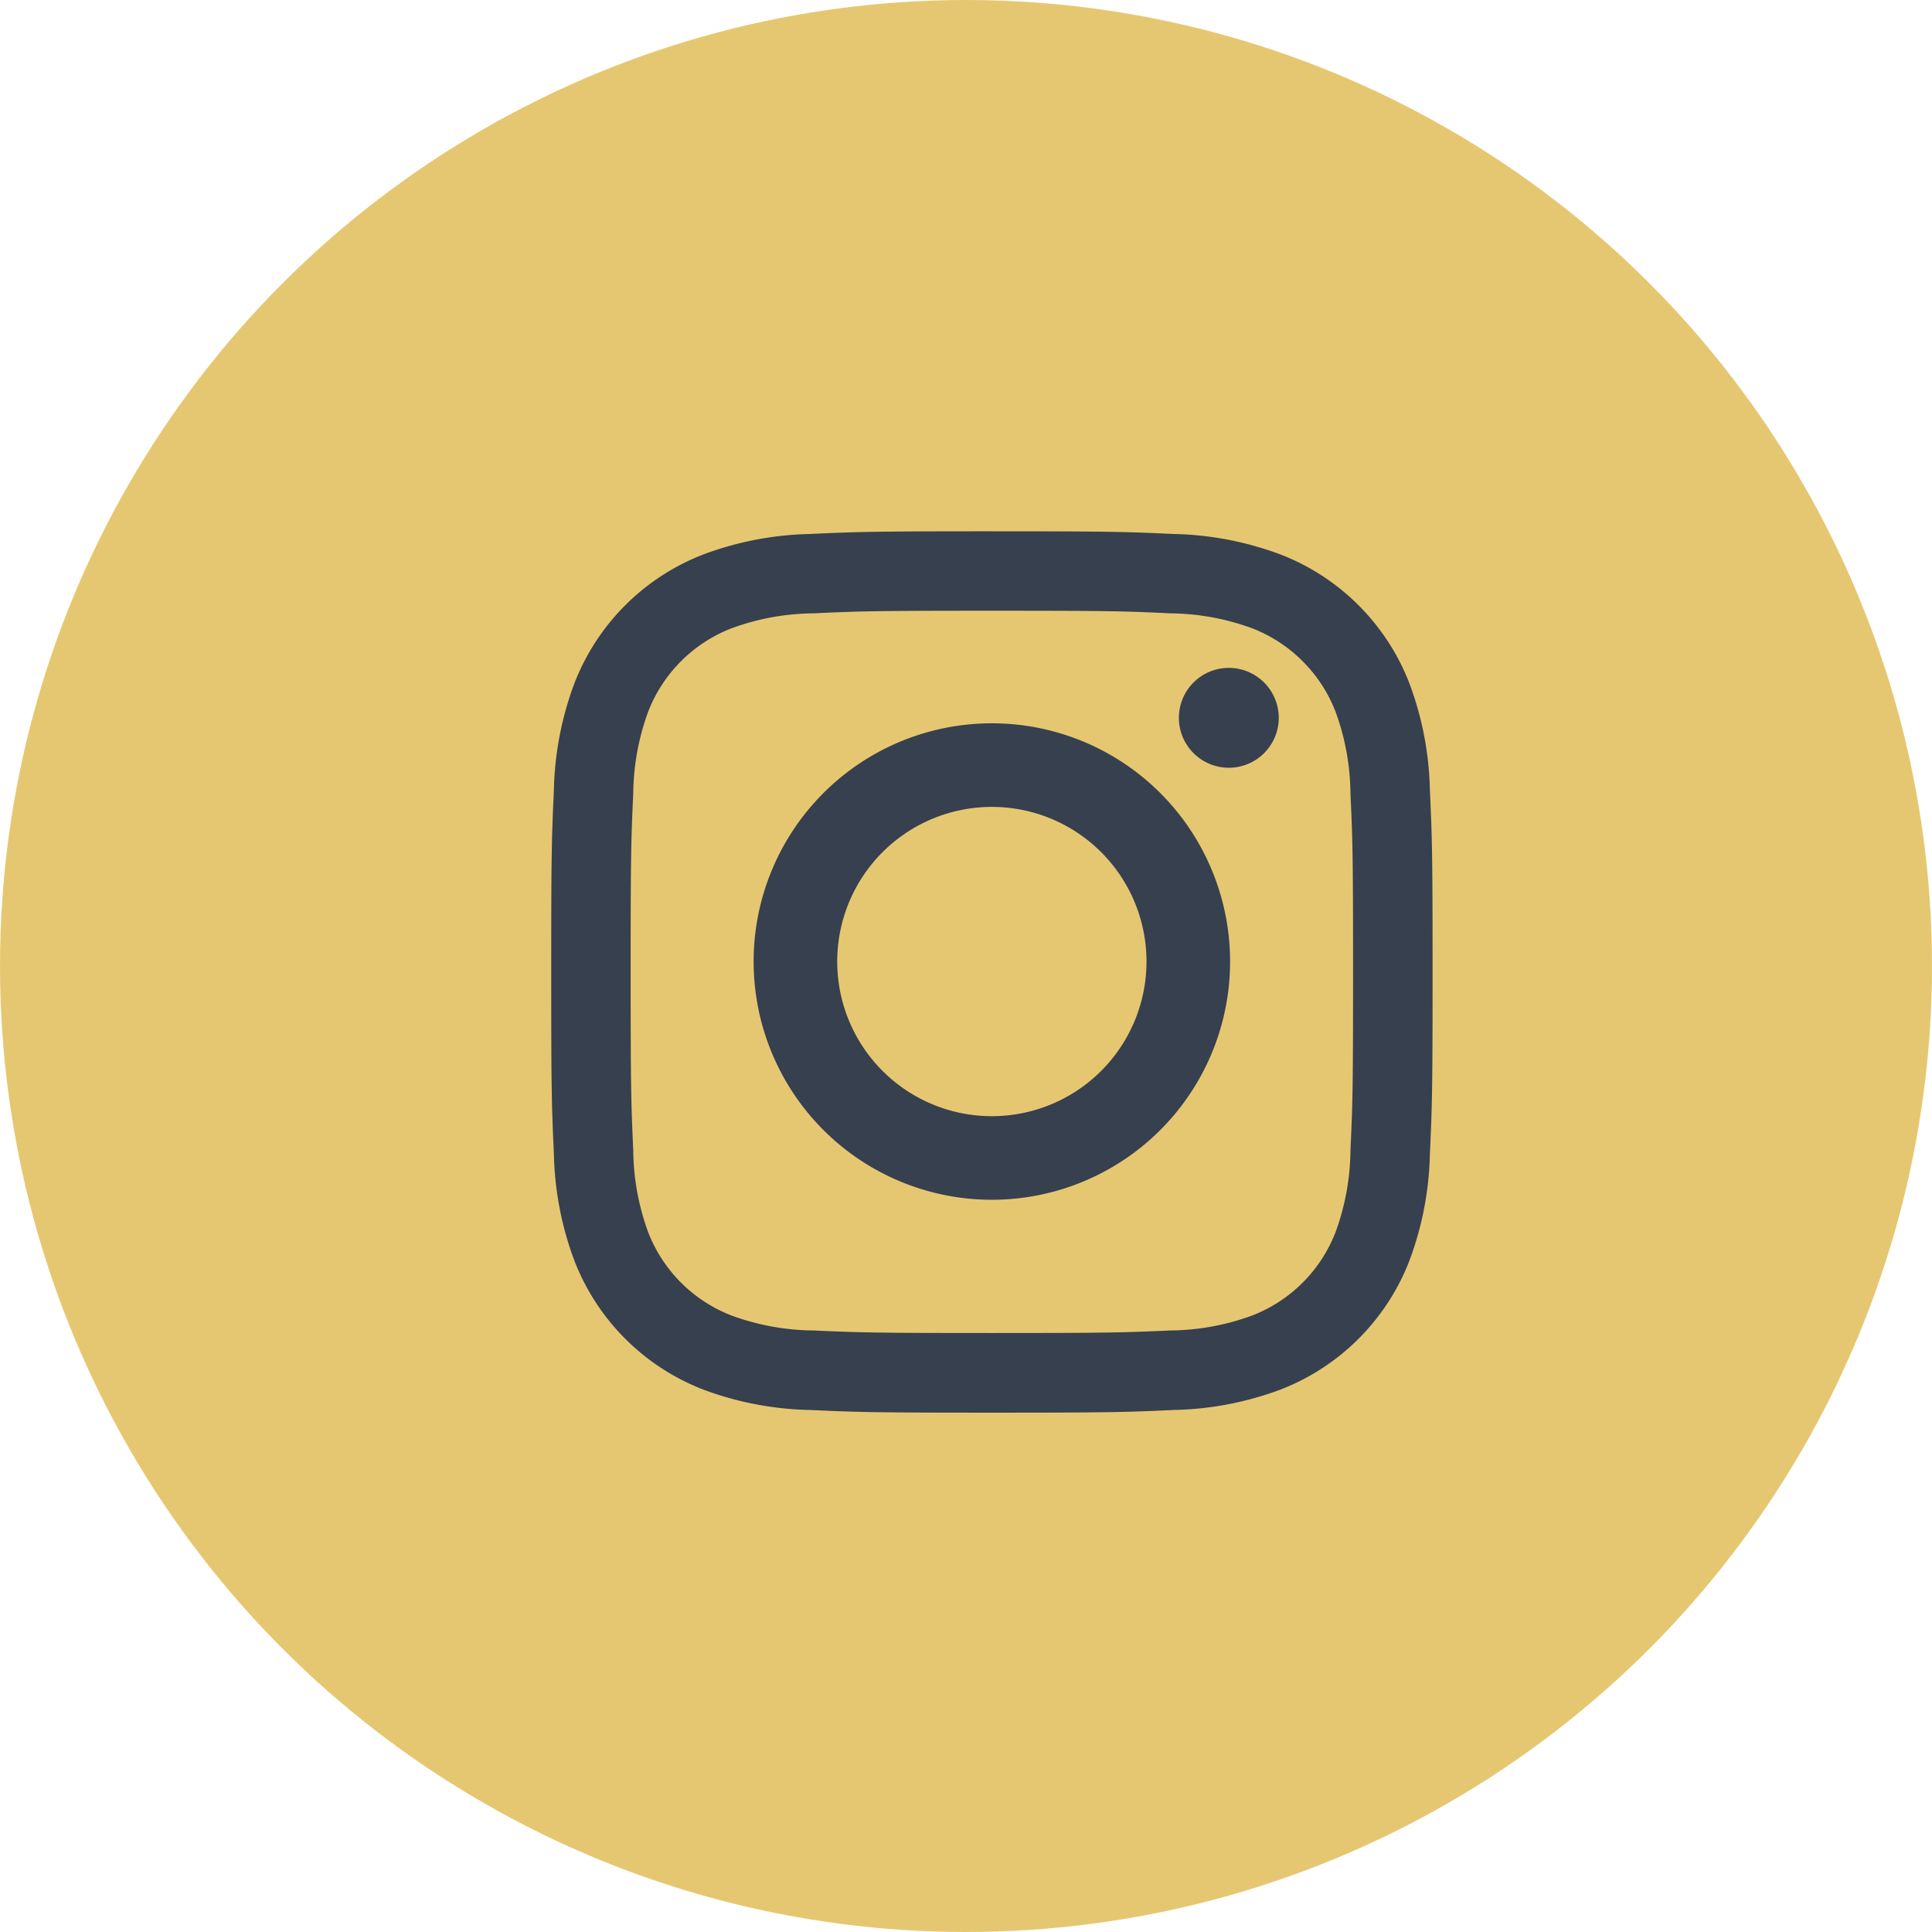 <svg xmlns="http://www.w3.org/2000/svg" width="26" height="26" viewBox="0 0 26 26">
  <g id="Group_467412" data-name="Group 467412" transform="translate(0.412)">
    <circle id="Ellipse_17094" data-name="Ellipse 17094" cx="13" cy="13" r="13" transform="translate(-0.412)" fill="#e6c771"/>
    <g id="Group_191" data-name="Group 191" transform="translate(7.006 7.15)">
      <path id="Path_89004" data-name="Path 89004" d="M100.047,354.82c1.584,0,1.771.005,2.4.035a3.286,3.286,0,0,1,1.1.2,1.966,1.966,0,0,1,1.126,1.126,3.284,3.284,0,0,1,.2,1.1c.029.625.035.813.035,2.4s-.006,1.771-.035,2.4a3.29,3.29,0,0,1-.2,1.1,1.963,1.963,0,0,1-1.126,1.125,3.285,3.285,0,0,1-1.1.2c-.625.028-.813.034-2.4.034s-1.771-.006-2.4-.034a3.282,3.282,0,0,1-1.1-.2,1.96,1.96,0,0,1-1.126-1.125,3.287,3.287,0,0,1-.2-1.1c-.028-.625-.035-.812-.035-2.4s.006-1.771.035-2.4a3.281,3.281,0,0,1,.2-1.1,1.962,1.962,0,0,1,1.126-1.126,3.283,3.283,0,0,1,1.1-.2c.625-.029.813-.035,2.4-.035m0-1.069c-1.61,0-1.813.007-2.445.036a4.354,4.354,0,0,0-1.439.276,3.032,3.032,0,0,0-1.734,1.734,4.346,4.346,0,0,0-.276,1.44c-.029.632-.036.834-.036,2.445s.007,1.813.036,2.445a4.348,4.348,0,0,0,.276,1.44,3.032,3.032,0,0,0,1.734,1.734,4.343,4.343,0,0,0,1.439.275c.633.029.835.036,2.445.036s1.813-.007,2.445-.036a4.346,4.346,0,0,0,1.44-.275,3.032,3.032,0,0,0,1.734-1.734,4.348,4.348,0,0,0,.276-1.44c.029-.632.036-.835.036-2.445s-.007-1.813-.036-2.445a4.346,4.346,0,0,0-.276-1.44,3.032,3.032,0,0,0-1.734-1.734,4.357,4.357,0,0,0-1.44-.276c-.632-.029-.834-.036-2.445-.036" transform="translate(-94.117 -353.751)" fill="#36404f"/>
      <path id="Path_89009" data-name="Path 89009" d="M103.648,360.076a3.206,3.206,0,1,0,3.206,3.206,3.206,3.206,0,0,0-3.206-3.206m0,5.287a2.081,2.081,0,1,1,2.081-2.081,2.081,2.081,0,0,1-2.081,2.081" transform="translate(-97.718 -357.492)" fill="#36404f"/>
      <path id="Path_89012" data-name="Path 89012" d="M113.843,358.924a.672.672,0,1,1-.672-.672.673.673,0,0,1,.672.672" transform="translate(-104.052 -356.414)" fill="#36404f"/>
    </g>
  </g>
</svg>

